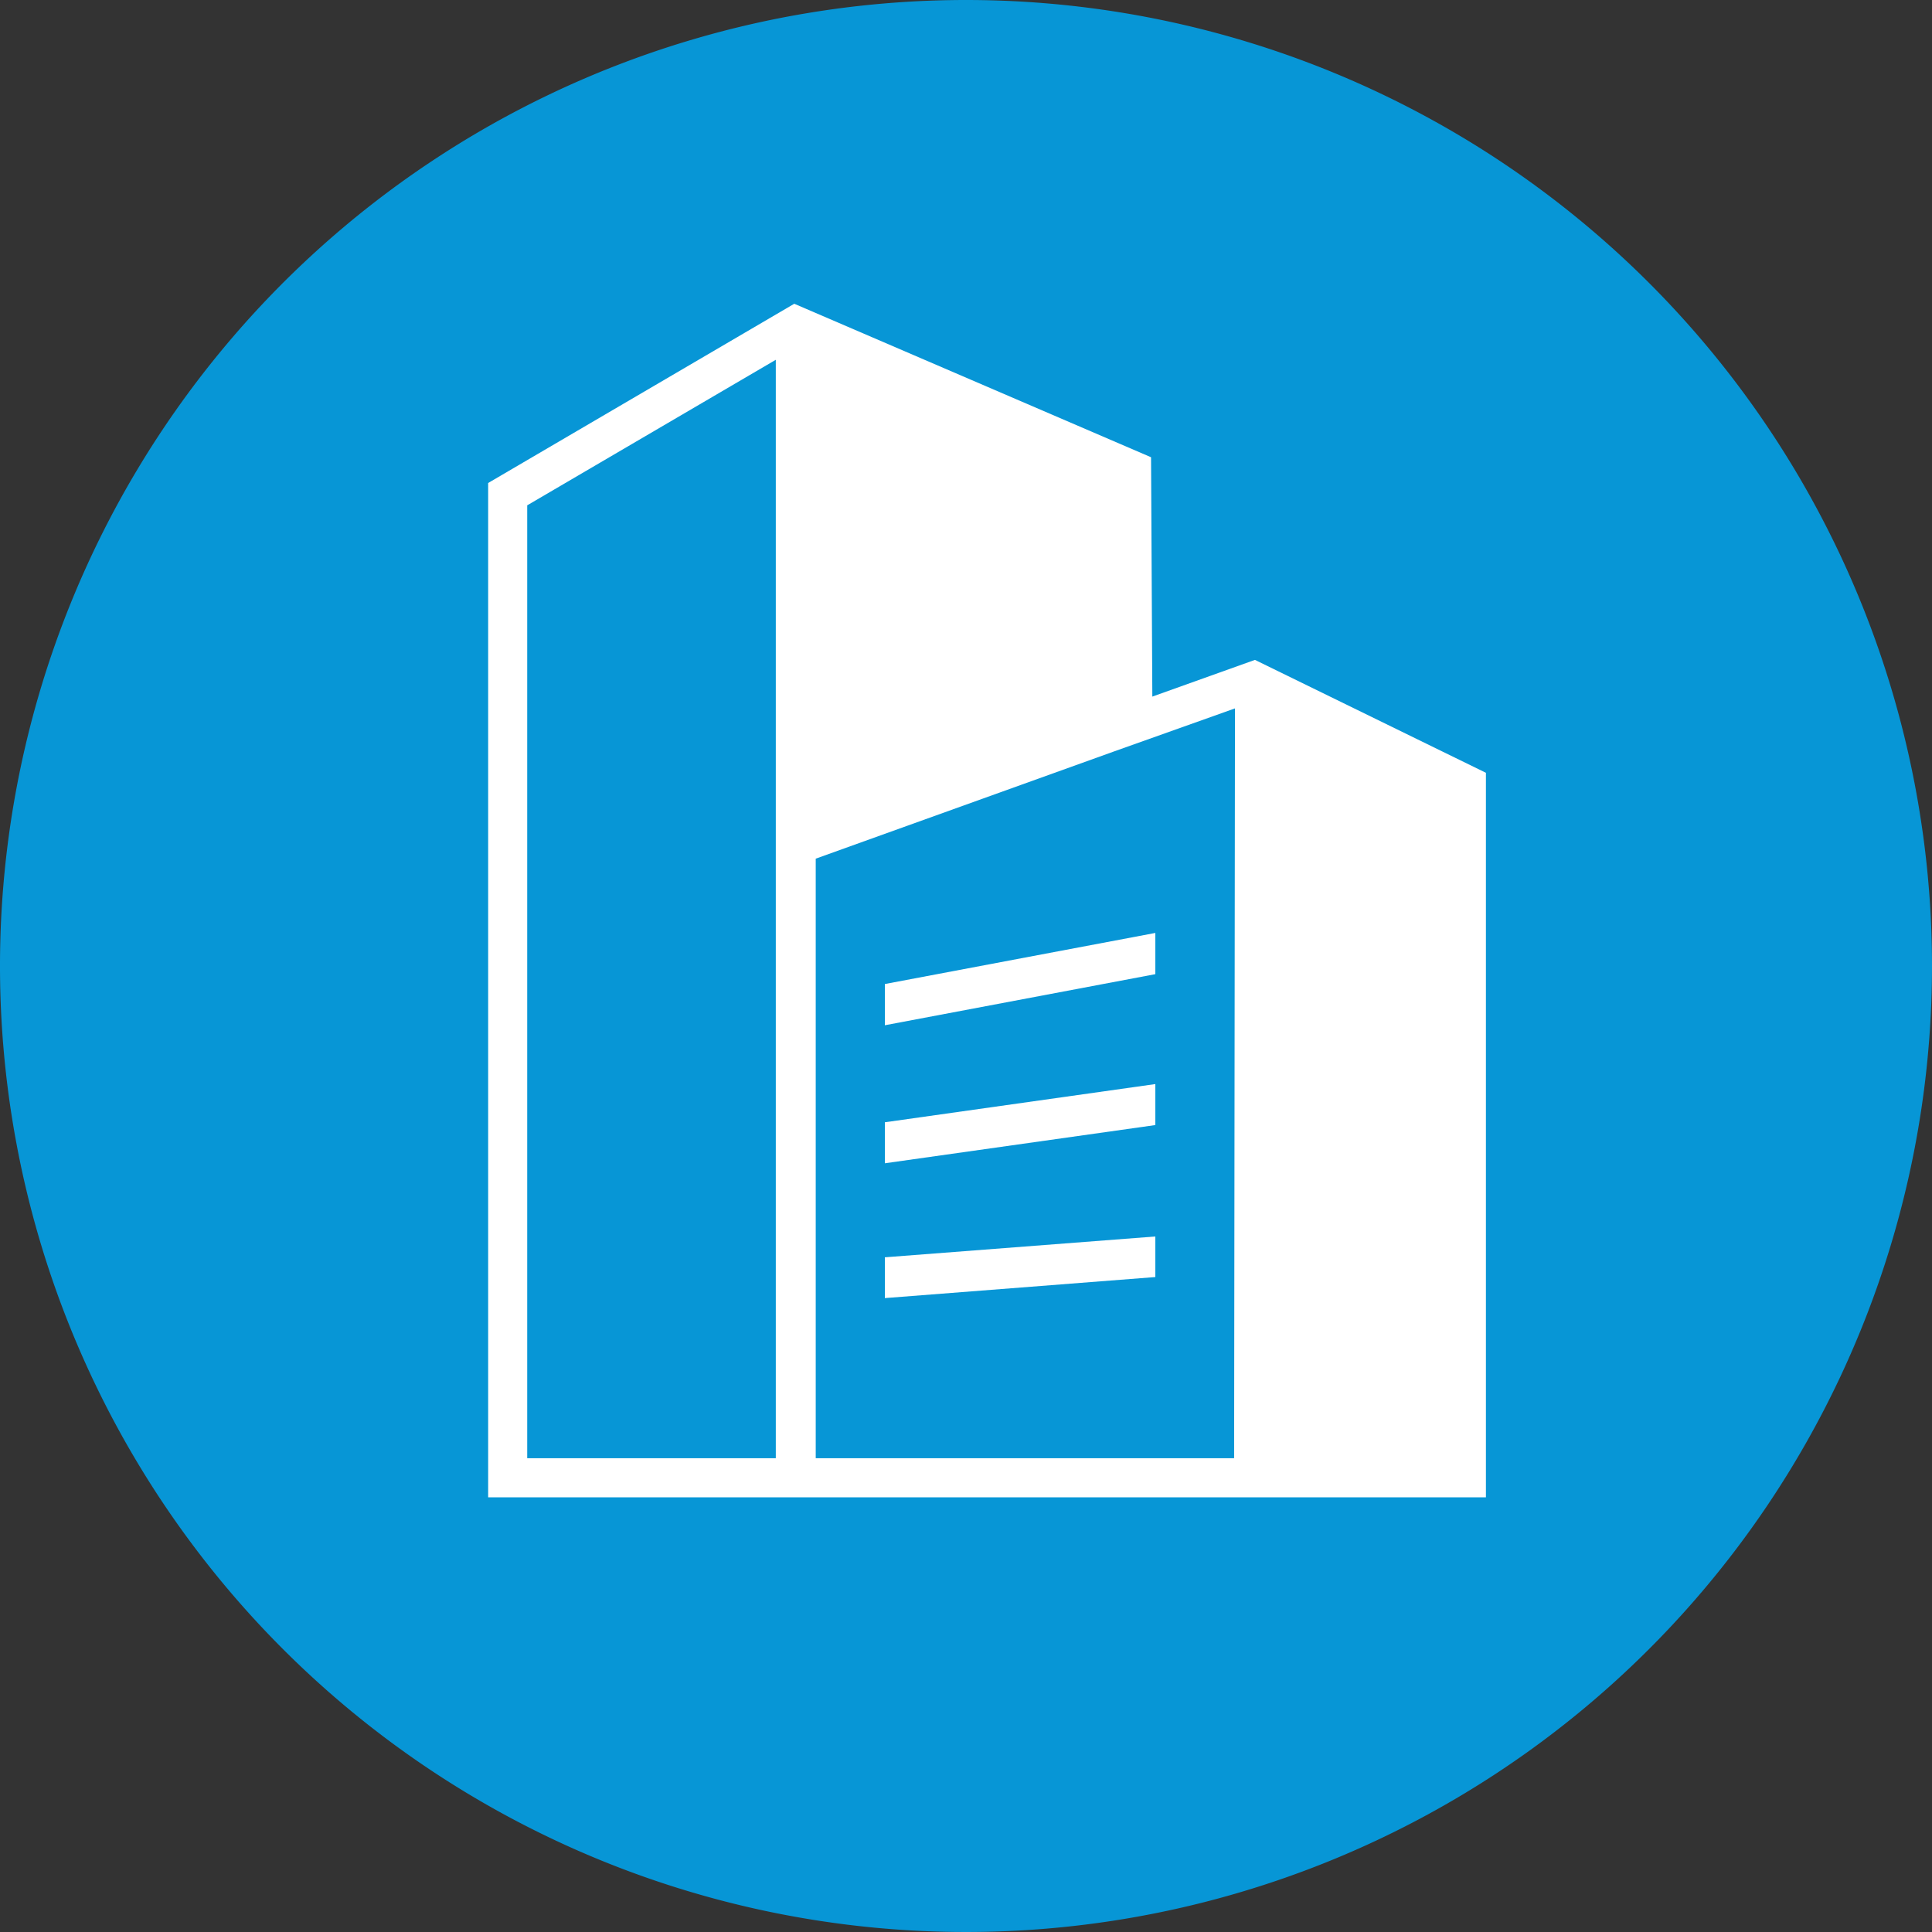 <svg id="Ebene_2" data-name="Ebene 2" xmlns="http://www.w3.org/2000/svg" width="90" height="90" viewBox="0 0 90 90">
  <rect x="0" y="0" width="90" height="90" fill="#333333" stroke="none"/>
  <g id="Ebene_1" data-name="Ebene 1">
    <path id="Pfad_79" data-name="Pfad 79" d="M45,0A45,45,0,1,0,90,45,45,45,0,0,0,45,0Z" fill="#0796d6"/>
    <path id="Pfad_80" data-name="Pfad 80" d="M58.46,30.74l-4.78,1.71L53.62,21.3,37,14.15,22.74,22.5V69.75H69.22V36ZM36.14,67.93H24.56V23.54l11.58-6.78Zm21.35,0H38V40l13.91-5h0l5.62-2Z" fill="#fff"/>
    <path id="Pfad_81" data-name="Pfad 81" d="M41.22,47.76l12.6-2.38V43.46l-12.6,2.38Z" fill="#fff"/>
    <path id="Pfad_82" data-name="Pfad 82" d="M41.22,54.19l12.6-1.78V50.5l-12.6,1.78Z" fill="#fff"/>
    <path id="Pfad_83" data-name="Pfad 83" d="M41.22,60.47l12.6-.98V57.6l-12.6.97Z" fill="#fff"/>
  </g>
</svg>

